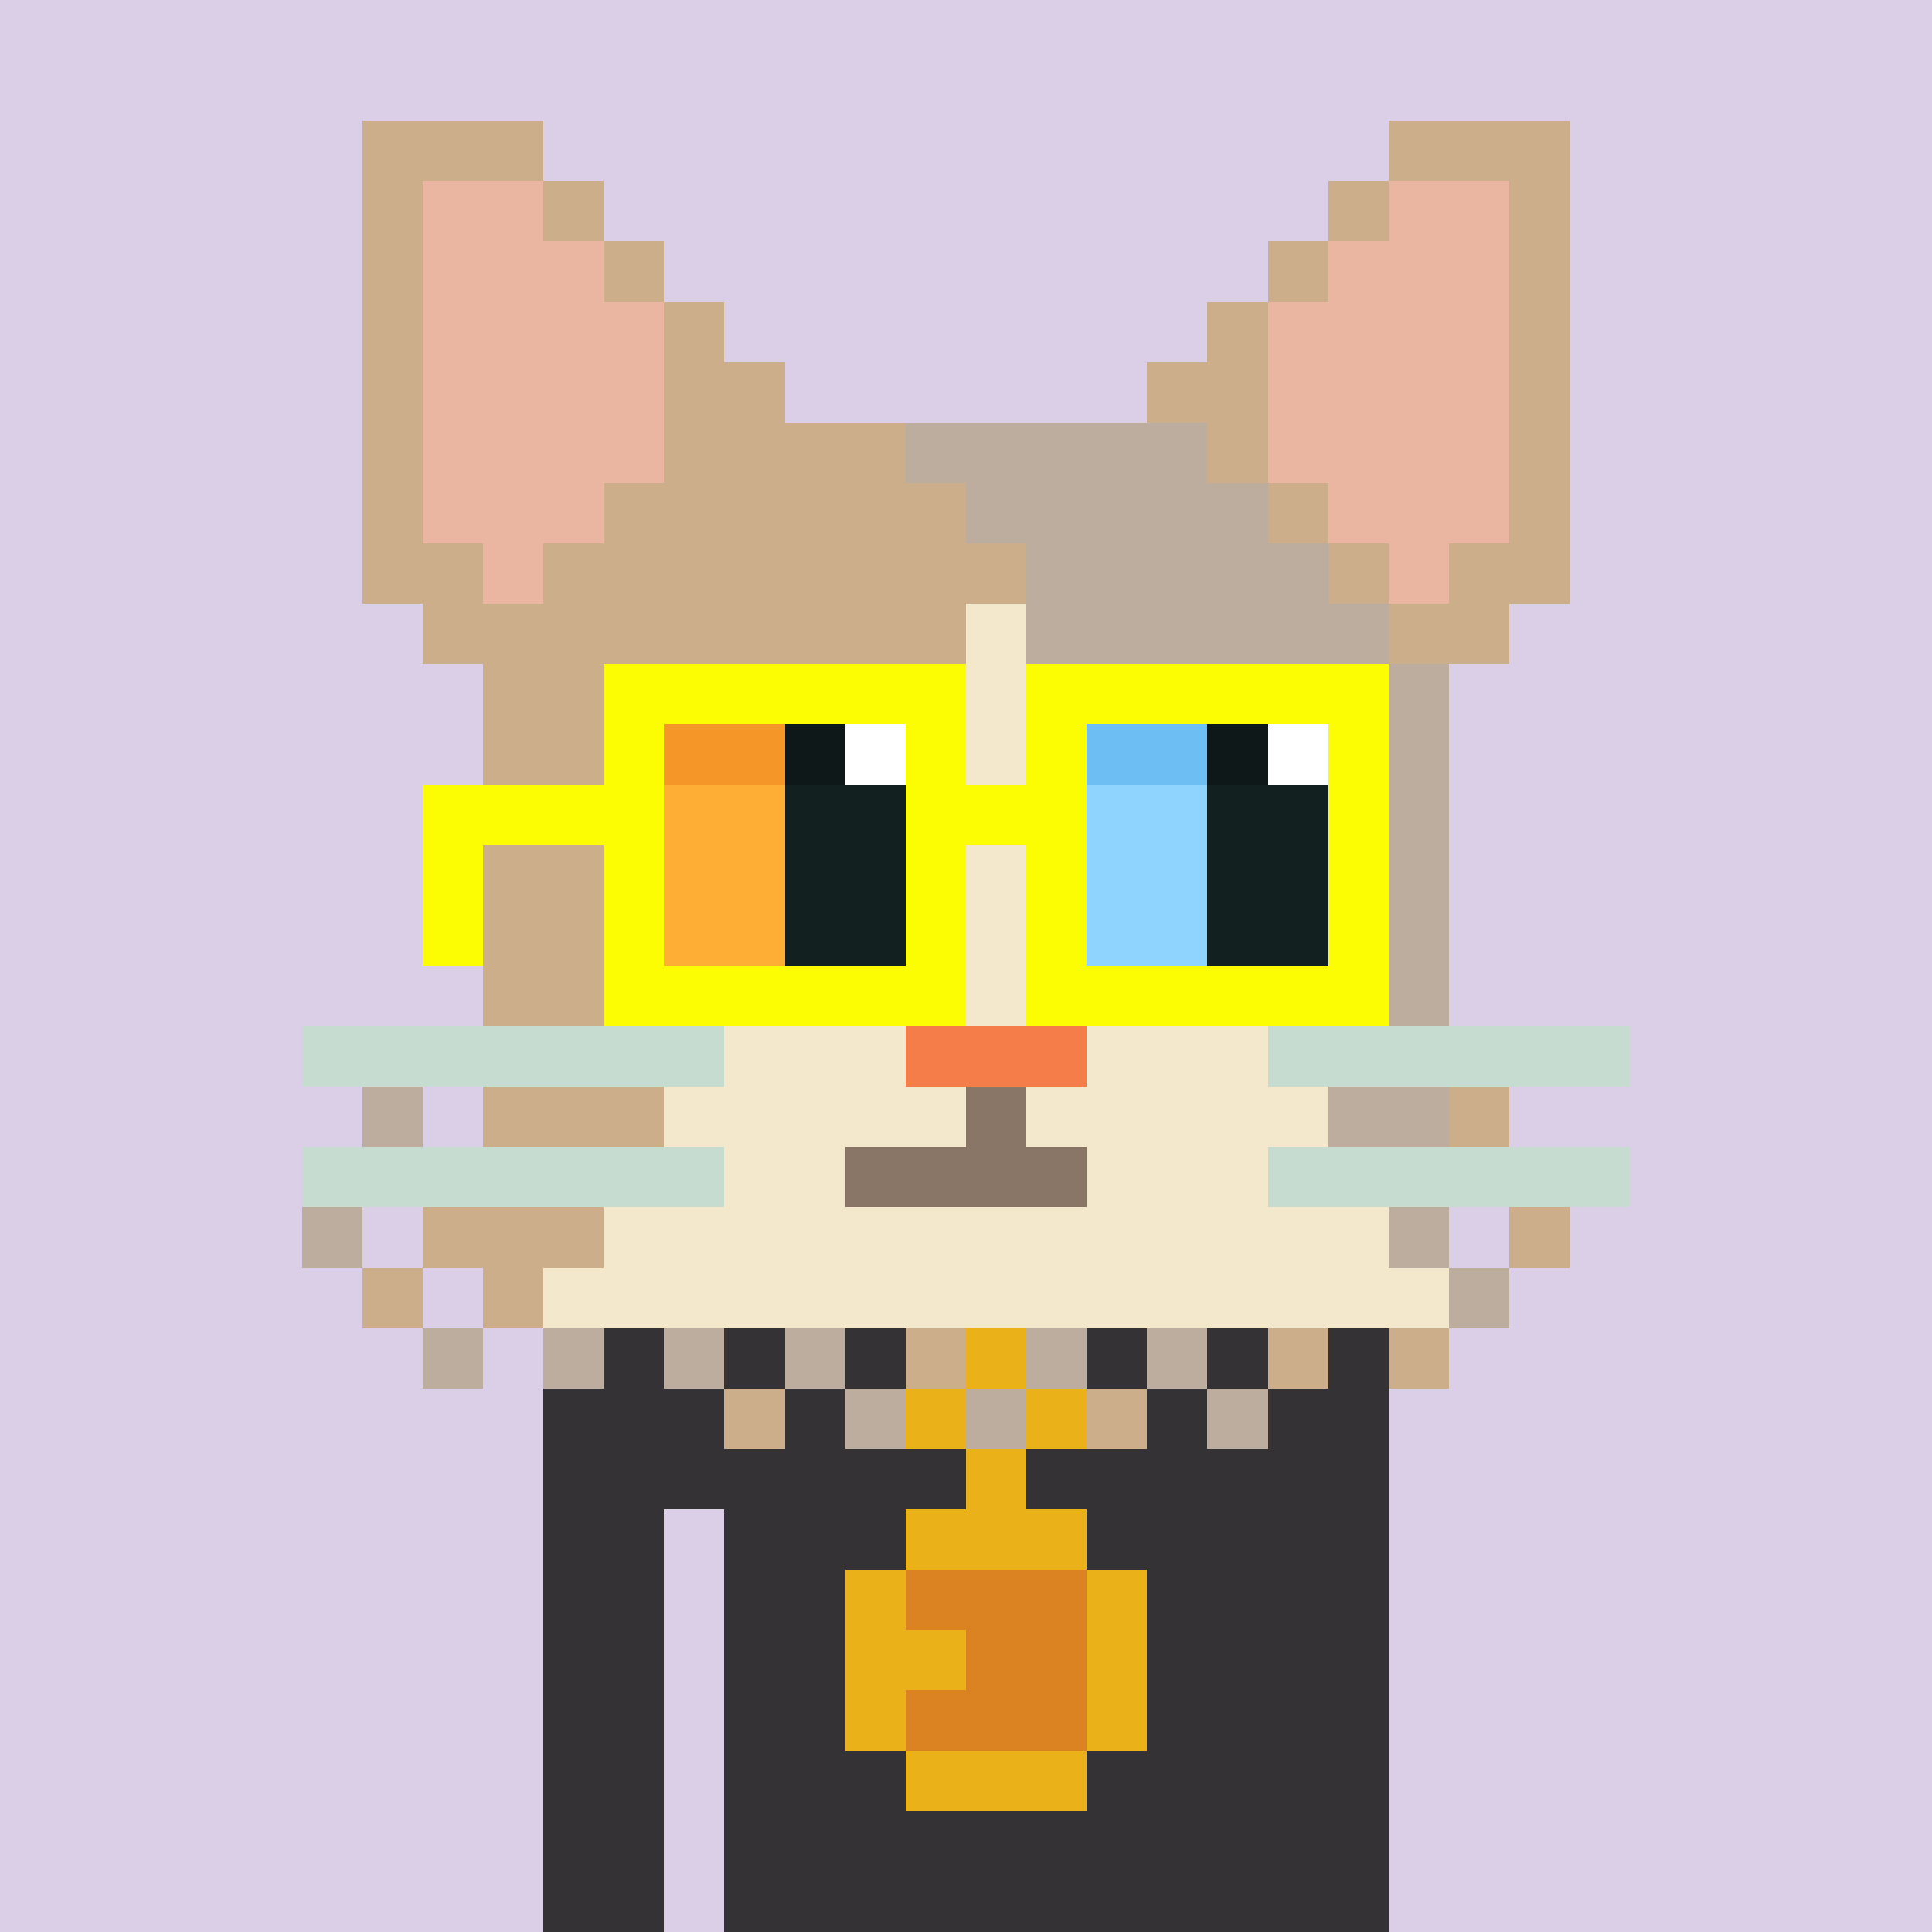 <svg width="320" height="320" viewBox="0 0 320 320" xmlns="http://www.w3.org/2000/svg" shape-rendering="crispEdges"><rect width="100%" height="100%" fill="#dacfe6" /><rect width="140" height="10" x="90" y="210" fill="#343235" /><rect width="140" height="10" x="90" y="220" fill="#343235" /><rect width="140" height="10" x="90" y="230" fill="#343235" /><rect width="140" height="10" x="90" y="240" fill="#343235" /><rect width="20" height="10" x="90" y="250" fill="#343235" /><rect width="110" height="10" x="120" y="250" fill="#343235" /><rect width="20" height="10" x="90" y="260" fill="#343235" /><rect width="110" height="10" x="120" y="260" fill="#343235" /><rect width="20" height="10" x="90" y="270" fill="#343235" /><rect width="110" height="10" x="120" y="270" fill="#343235" /><rect width="20" height="10" x="90" y="280" fill="#343235" /><rect width="110" height="10" x="120" y="280" fill="#343235" /><rect width="20" height="10" x="90" y="290" fill="#343235" /><rect width="110" height="10" x="120" y="290" fill="#343235" /><rect width="20" height="10" x="90" y="300" fill="#343235" /><rect width="110" height="10" x="120" y="300" fill="#343235" /><rect width="20" height="10" x="90" y="310" fill="#343235" /><rect width="110" height="10" x="120" y="310" fill="#343235" /><rect width="10" height="10" x="160" y="220" fill="#eab118" /><rect width="10" height="10" x="150" y="230" fill="#eab118" /><rect width="10" height="10" x="160" y="230" fill="#db8323" /><rect width="10" height="10" x="170" y="230" fill="#eab118" /><rect width="10" height="10" x="160" y="240" fill="#eab118" /><rect width="30" height="10" x="150" y="250" fill="#eab118" /><rect width="10" height="10" x="140" y="260" fill="#eab118" /><rect width="30" height="10" x="150" y="260" fill="#db8323" /><rect width="10" height="10" x="180" y="260" fill="#eab118" /><rect width="20" height="10" x="140" y="270" fill="#eab118" /><rect width="20" height="10" x="160" y="270" fill="#db8323" /><rect width="10" height="10" x="180" y="270" fill="#eab118" /><rect width="10" height="10" x="140" y="280" fill="#eab118" /><rect width="30" height="10" x="150" y="280" fill="#db8323" /><rect width="10" height="10" x="180" y="280" fill="#eab118" /><rect width="30" height="10" x="150" y="290" fill="#eab118" /><rect width="30" height="10" x="60" y="20" fill="#ccae8b" /><rect width="30" height="10" x="230" y="20" fill="#ccae8b" /><rect width="10" height="10" x="60" y="30" fill="#ccae8b" /><rect width="20" height="10" x="70" y="30" fill="#eab6a1" /><rect width="10" height="10" x="90" y="30" fill="#ccae8b" /><rect width="10" height="10" x="220" y="30" fill="#ccae8b" /><rect width="20" height="10" x="230" y="30" fill="#eab6a1" /><rect width="10" height="10" x="250" y="30" fill="#ccae8b" /><rect width="10" height="10" x="60" y="40" fill="#ccae8b" /><rect width="30" height="10" x="70" y="40" fill="#eab6a1" /><rect width="10" height="10" x="100" y="40" fill="#ccae8b" /><rect width="10" height="10" x="210" y="40" fill="#ccae8b" /><rect width="30" height="10" x="220" y="40" fill="#eab6a1" /><rect width="10" height="10" x="250" y="40" fill="#ccae8b" /><rect width="10" height="10" x="60" y="50" fill="#ccae8b" /><rect width="40" height="10" x="70" y="50" fill="#eab6a1" /><rect width="10" height="10" x="110" y="50" fill="#ccae8b" /><rect width="10" height="10" x="200" y="50" fill="#ccae8b" /><rect width="40" height="10" x="210" y="50" fill="#eab6a1" /><rect width="10" height="10" x="250" y="50" fill="#ccae8b" /><rect width="10" height="10" x="60" y="60" fill="#ccae8b" /><rect width="40" height="10" x="70" y="60" fill="#eab6a1" /><rect width="20" height="10" x="110" y="60" fill="#ccae8b" /><rect width="20" height="10" x="190" y="60" fill="#ccae8b" /><rect width="40" height="10" x="210" y="60" fill="#eab6a1" /><rect width="10" height="10" x="250" y="60" fill="#ccae8b" /><rect width="10" height="10" x="60" y="70" fill="#ccae8b" /><rect width="40" height="10" x="70" y="70" fill="#eab6a1" /><rect width="40" height="10" x="110" y="70" fill="#ccae8b" /><rect width="50" height="10" x="150" y="70" fill="#bcad9f" /><rect width="10" height="10" x="200" y="70" fill="#ccae8b" /><rect width="40" height="10" x="210" y="70" fill="#eab6a1" /><rect width="10" height="10" x="250" y="70" fill="#ccae8b" /><rect width="10" height="10" x="60" y="80" fill="#ccae8b" /><rect width="30" height="10" x="70" y="80" fill="#eab6a1" /><rect width="60" height="10" x="100" y="80" fill="#ccae8b" /><rect width="50" height="10" x="160" y="80" fill="#bcad9f" /><rect width="10" height="10" x="210" y="80" fill="#ccae8b" /><rect width="30" height="10" x="220" y="80" fill="#eab6a1" /><rect width="10" height="10" x="250" y="80" fill="#ccae8b" /><rect width="20" height="10" x="60" y="90" fill="#ccae8b" /><rect width="10" height="10" x="80" y="90" fill="#eab6a1" /><rect width="80" height="10" x="90" y="90" fill="#ccae8b" /><rect width="50" height="10" x="170" y="90" fill="#bcad9f" /><rect width="10" height="10" x="220" y="90" fill="#ccae8b" /><rect width="10" height="10" x="230" y="90" fill="#eab6a1" /><rect width="20" height="10" x="240" y="90" fill="#ccae8b" /><rect width="90" height="10" x="70" y="100" fill="#ccae8b" /><rect width="10" height="10" x="160" y="100" fill="#f3e7cc" /><rect width="60" height="10" x="170" y="100" fill="#bcad9f" /><rect width="20" height="10" x="230" y="100" fill="#ccae8b" /><rect width="80" height="10" x="80" y="110" fill="#ccae8b" /><rect width="10" height="10" x="160" y="110" fill="#f3e7cc" /><rect width="70" height="10" x="170" y="110" fill="#bcad9f" /><rect width="80" height="10" x="80" y="120" fill="#ccae8b" /><rect width="10" height="10" x="160" y="120" fill="#f3e7cc" /><rect width="70" height="10" x="170" y="120" fill="#bcad9f" /><rect width="80" height="10" x="80" y="130" fill="#ccae8b" /><rect width="10" height="10" x="160" y="130" fill="#f3e7cc" /><rect width="70" height="10" x="170" y="130" fill="#bcad9f" /><rect width="70" height="10" x="80" y="140" fill="#ccae8b" /><rect width="30" height="10" x="150" y="140" fill="#f3e7cc" /><rect width="60" height="10" x="180" y="140" fill="#bcad9f" /><rect width="70" height="10" x="80" y="150" fill="#ccae8b" /><rect width="30" height="10" x="150" y="150" fill="#f3e7cc" /><rect width="60" height="10" x="180" y="150" fill="#bcad9f" /><rect width="50" height="10" x="80" y="160" fill="#ccae8b" /><rect width="70" height="10" x="130" y="160" fill="#f3e7cc" /><rect width="40" height="10" x="200" y="160" fill="#bcad9f" /><rect width="70" height="10" x="50" y="170" fill="#c7dcd0" /><rect width="30" height="10" x="120" y="170" fill="#f3e7cc" /><rect width="30" height="10" x="150" y="170" fill="#f57d4a" /><rect width="30" height="10" x="180" y="170" fill="#f3e7cc" /><rect width="60" height="10" x="210" y="170" fill="#c7dcd0" /><rect width="10" height="10" x="60" y="180" fill="#bcad9f" /><rect width="30" height="10" x="80" y="180" fill="#ccae8b" /><rect width="50" height="10" x="110" y="180" fill="#f3e7cc" /><rect width="10" height="10" x="160" y="180" fill="#897666" /><rect width="50" height="10" x="170" y="180" fill="#f3e7cc" /><rect width="20" height="10" x="220" y="180" fill="#bcad9f" /><rect width="10" height="10" x="240" y="180" fill="#ccae8b" /><rect width="70" height="10" x="50" y="190" fill="#c7dcd0" /><rect width="20" height="10" x="120" y="190" fill="#f3e7cc" /><rect width="40" height="10" x="140" y="190" fill="#897666" /><rect width="30" height="10" x="180" y="190" fill="#f3e7cc" /><rect width="60" height="10" x="210" y="190" fill="#c7dcd0" /><rect width="10" height="10" x="50" y="200" fill="#bcad9f" /><rect width="30" height="10" x="70" y="200" fill="#ccae8b" /><rect width="130" height="10" x="100" y="200" fill="#f3e7cc" /><rect width="10" height="10" x="230" y="200" fill="#bcad9f" /><rect width="10" height="10" x="250" y="200" fill="#ccae8b" /><rect width="10" height="10" x="60" y="210" fill="#ccae8b" /><rect width="10" height="10" x="80" y="210" fill="#ccae8b" /><rect width="150" height="10" x="90" y="210" fill="#f3e7cc" /><rect width="10" height="10" x="240" y="210" fill="#bcad9f" /><rect width="10" height="10" x="70" y="220" fill="#bcad9f" /><rect width="10" height="10" x="90" y="220" fill="#bcad9f" /><rect width="10" height="10" x="110" y="220" fill="#bcad9f" /><rect width="10" height="10" x="130" y="220" fill="#bcad9f" /><rect width="10" height="10" x="150" y="220" fill="#ccae8b" /><rect width="10" height="10" x="170" y="220" fill="#bcad9f" /><rect width="10" height="10" x="190" y="220" fill="#bcad9f" /><rect width="10" height="10" x="210" y="220" fill="#ccae8b" /><rect width="10" height="10" x="230" y="220" fill="#ccae8b" /><rect width="10" height="10" x="120" y="230" fill="#ccae8b" /><rect width="10" height="10" x="140" y="230" fill="#bcad9f" /><rect width="10" height="10" x="160" y="230" fill="#bcad9f" /><rect width="10" height="10" x="180" y="230" fill="#ccae8b" /><rect width="10" height="10" x="200" y="230" fill="#bcad9f" /><rect width="20" height="10" x="110" y="120" fill="#f59728" /><rect width="10" height="10" x="130" y="120" fill="#0e1818" /><rect width="10" height="10" x="140" y="120" fill="#ffffff" /><rect width="20" height="10" x="180" y="120" fill="#6cbef3" /><rect width="10" height="10" x="200" y="120" fill="#0e1818" /><rect width="10" height="10" x="210" y="120" fill="#ffffff" /><rect width="20" height="10" x="110" y="130" fill="#feae34" /><rect width="20" height="10" x="130" y="130" fill="#122020" /><rect width="20" height="10" x="180" y="130" fill="#8fd3ff" /><rect width="20" height="10" x="200" y="130" fill="#122020" /><rect width="20" height="10" x="110" y="140" fill="#feae34" /><rect width="20" height="10" x="130" y="140" fill="#122020" /><rect width="20" height="10" x="180" y="140" fill="#8fd3ff" /><rect width="20" height="10" x="200" y="140" fill="#122020" /><rect width="20" height="10" x="110" y="150" fill="#feae34" /><rect width="20" height="10" x="130" y="150" fill="#122020" /><rect width="20" height="10" x="180" y="150" fill="#8fd3ff" /><rect width="20" height="10" x="200" y="150" fill="#122020" /><rect width="60" height="10" x="100" y="110" fill="#fcfc03" /><rect width="60" height="10" x="170" y="110" fill="#fcfc03" /><rect width="10" height="10" x="100" y="120" fill="#fcfc03" /><rect width="10" height="10" x="150" y="120" fill="#fcfc03" /><rect width="10" height="10" x="170" y="120" fill="#fcfc03" /><rect width="10" height="10" x="220" y="120" fill="#fcfc03" /><rect width="40" height="10" x="70" y="130" fill="#fcfc03" /><rect width="30" height="10" x="150" y="130" fill="#fcfc03" /><rect width="10" height="10" x="220" y="130" fill="#fcfc03" /><rect width="10" height="10" x="70" y="140" fill="#fcfc03" /><rect width="10" height="10" x="100" y="140" fill="#fcfc03" /><rect width="10" height="10" x="150" y="140" fill="#fcfc03" /><rect width="10" height="10" x="170" y="140" fill="#fcfc03" /><rect width="10" height="10" x="220" y="140" fill="#fcfc03" /><rect width="10" height="10" x="70" y="150" fill="#fcfc03" /><rect width="10" height="10" x="100" y="150" fill="#fcfc03" /><rect width="10" height="10" x="150" y="150" fill="#fcfc03" /><rect width="10" height="10" x="170" y="150" fill="#fcfc03" /><rect width="10" height="10" x="220" y="150" fill="#fcfc03" /><rect width="60" height="10" x="100" y="160" fill="#fcfc03" /><rect width="60" height="10" x="170" y="160" fill="#fcfc03" /></svg>